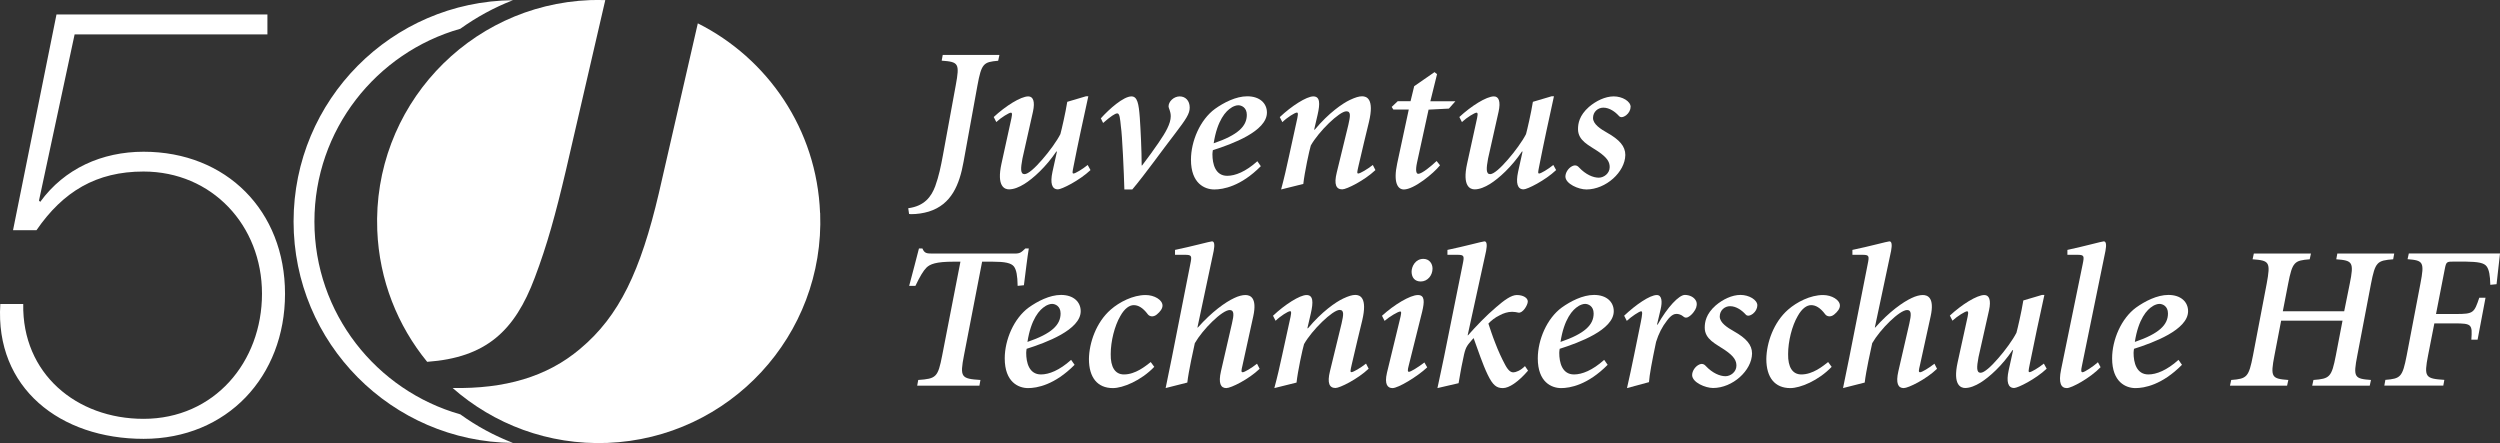<svg xmlns="http://www.w3.org/2000/svg" id="Ebene_2" viewBox="0 0 239.89 42.52"><rect x="0" y="0" width="239.89" height="42.52" fill="#333333" stroke="none"/><defs><style>.cls-1{fill:#fff;}</style></defs><g id="Ebene_1-2"><path class="cls-1" d="m44.17,39.76c-8.07-2.29-14-9.71-14-18.5s5.93-16.21,14-18.5c1.55-1.11,3.24-2.04,5.05-2.74-11.64.11-21.05,9.57-21.05,21.24s9.41,21.13,21.05,21.24c-1.81-.7-3.5-1.62-5.05-2.74Z"></path><path class="cls-1" d="m40.99,34.72c5.63-.41,8.4-2.93,10.33-8.09,1.18-3.12,1.98-6.03,2.98-10.27L58.08.01c-.48-.01-.97-.02-1.46,0-11.73.46-20.88,10.34-20.42,22.08.19,4.81,1.96,9.17,4.79,12.63h0Z"></path><path class="cls-1" d="m78.69,20.43c-.31-8.02-5.03-14.83-11.73-18.19l-3.74,16.3c-1.75,7.45-3.79,11.79-7.55,14.93-3.2,2.71-7.26,3.85-12.24,3.76,3.95,3.47,9.18,5.49,14.85,5.27,11.73-.46,20.87-10.33,20.42-22.07Z"></path><path class="cls-1" d="m95.9,5.28l-.12.55c-1.4.12-1.6.25-1.99,2.38l-1.33,7.31c-.39,2.18-1.15,4.1-3.33,4.78-.53.16-1.11.25-1.72.25l-.18-.02-.08-.55c1.58-.21,2.22-1.13,2.59-2.11.35-.98.53-1.85.74-2.98l1.23-6.71c.39-2.11.27-2.24-1.35-2.36l.1-.55h5.42Z"></path><path class="cls-1" d="m95.34,11.24c1.15-1.07,2.61-1.99,3.33-1.99.47,0,.66.49.45,1.46l-1.01,4.5c-.18.96-.21,1.5.2,1.5.35,0,1.01-.6,1.7-1.4.68-.78,1.38-1.74,1.74-2.44.12-.43.49-2.03.66-3.1l1.79-.53h.23c-.49,2.24-.98,4.48-1.42,6.73-.1.51-.14.68,0,.68.16,0,.86-.41,1.36-.82l.27.49c-1.07,1.01-2.77,1.85-3.12,1.85-.6,0-.76-.6-.53-1.68l.43-1.95h-.06c-.98,1.46-2.22,2.59-3.08,3.12-.47.29-.99.51-1.46.51-.41,0-1.21-.27-.72-2.48l.86-3.92c.16-.7.21-.96.04-.96s-.92.45-1.4.9l-.25-.49Z"></path><path class="cls-1" d="m105.61,11.38c.84-.94,2.2-2.13,2.96-2.13.57,0,.7.7.8,2.03.08,1.17.18,3.18.18,4.6h.04c.64-.84,1.07-1.44,1.58-2.18.68-.99,1.17-1.83,1.17-2.55,0-.47-.21-.78-.21-.92-.02-.47.49-.98,1.07-.98.55,0,.96.41.96,1.07,0,.59-.33,1.09-1.42,2.52-1.21,1.56-2.87,3.9-4.09,5.34h-.76c-.04-1.6-.21-5.27-.33-6.01-.08-.8-.12-1.29-.35-1.29-.21,0-.64.29-1.36.92l-.21-.43Z"></path><path class="cls-1" d="m120.99,15.94c-1.93,1.95-3.63,2.24-4.47,2.24-.92,0-2.24-.57-2.24-2.85,0-1.79.88-3.84,2.3-4.88.84-.6,2.01-1.21,3.1-1.21,1.21,0,1.89.68,1.89,1.56,0,1.79-3.33,3.02-5.19,3.61-.02.12-.04.29-.04.39,0,.92.27,2.07,1.42,2.07.76,0,1.77-.39,2.89-1.4l.33.47Zm-2.81-5.62c-.55.31-1.38,1.23-1.72,3.43,2.34-.8,3.18-1.64,3.18-2.73,0-.72-.53-.92-.82-.92-.21,0-.45.1-.64.21Z"></path><path class="cls-1" d="m122.8,11.24c1.13-1.07,2.57-1.99,3.22-1.99s.66.68.41,1.77l-.33,1.42h.06c1.33-1.6,2.67-2.52,3.37-2.85.53-.25.88-.35,1.17-.35.43,0,1.19.23.66,2.46-.25,1.01-.64,2.65-1.01,4.25-.12.53-.16.7-.02.7.18,0,.88-.41,1.4-.82l.25.49c-1.07,1.01-2.77,1.85-3.18,1.85-.58,0-.82-.45-.53-1.62l1.11-4.56c.19-.84.27-1.31-.19-1.31-.66,0-2.65,1.93-3.41,3.28-.14.45-.6,2.59-.72,3.69l-2.13.53c.29-1.07.53-2.13.76-3.2l.7-3.2c.16-.7.21-.98.06-.98-.2,0-.94.47-1.4.92l-.25-.49Z"></path><path class="cls-1" d="m137.89,7.13l-.64,2.59h2.4l-.62.7-1.95.1-1.11,5.09c-.16.74-.08,1.07.12,1.07.35,0,1.27-.76,1.76-1.23l.33.41c-.62.78-2.5,2.32-3.47,2.32-.6,0-1.03-.68-.64-2.5l1.11-5.17h-1.48l-.16-.25.58-.55h1.23l.35-1.44,1.95-1.35.25.2Z"></path><path class="cls-1" d="m140.02,11.24c1.15-1.07,2.61-1.99,3.33-1.99.47,0,.66.49.45,1.46l-1.01,4.5c-.18.96-.21,1.5.2,1.5.35,0,1.01-.6,1.7-1.4.68-.78,1.38-1.74,1.74-2.44.12-.43.49-2.03.66-3.1l1.79-.53h.23c-.49,2.24-.98,4.48-1.42,6.73-.1.51-.14.68,0,.68.16,0,.86-.41,1.36-.82l.27.49c-1.07,1.01-2.77,1.85-3.12,1.85-.6,0-.76-.6-.53-1.68l.43-1.95h-.06c-.98,1.46-2.22,2.59-3.08,3.12-.47.29-.99.51-1.46.51-.41,0-1.21-.27-.72-2.48l.86-3.92c.16-.7.21-.96.04-.96s-.92.45-1.4.9l-.25-.49Z"></path><path class="cls-1" d="m156.46,10.27c0,.29-.16.58-.41.78-.33.25-.57.23-.7.08-.35-.39-.9-.8-1.5-.8-.51,0-.99.39-.99.99s.74,1.07,1.36,1.42c1.17.66,1.74,1.29,1.74,2.13-.02,1.64-1.87,3.31-3.74,3.31-.74,0-1.99-.53-2.01-1.23,0-.39.27-.78.57-.96.31-.19.55-.14.74.08.64.68,1.35.98,1.89.98.49,0,1.05-.41,1.05-1.01,0-.45-.18-.88-1.13-1.52-.84-.57-1.91-1.01-1.91-2.13,0-.53.12-1.31,1.05-2.13.68-.58,1.56-1.01,2.38-1.01s1.62.47,1.62,1.01Z"></path><path class="cls-1" d="m97.38,24.33c.51,0,.62-.12,1.01-.49h.33c-.14.82-.31,2.3-.47,3.53l-.6.06c-.02-1.01-.12-1.52-.35-1.85-.27-.35-.88-.47-2.05-.47h-1.01l-1.74,8.99c-.41,2.11-.27,2.24,1.58,2.36l-.1.55h-5.97l.1-.55c1.72-.12,1.89-.25,2.3-2.36l1.75-8.99h-.68c-1.66,0-2.24.23-2.59.58-.29.29-.62.84-1.05,1.74h-.6c.33-1.29.7-2.59.94-3.59h.33c.19.45.39.49.92.49h7.96Z"></path><path class="cls-1" d="m103.12,35c-1.93,1.95-3.63,2.24-4.47,2.24-.92,0-2.24-.57-2.24-2.85,0-1.79.88-3.84,2.3-4.88.84-.6,2.01-1.21,3.1-1.21,1.21,0,1.89.68,1.89,1.56,0,1.79-3.33,3.02-5.19,3.61-.02.12-.04.29-.04.39,0,.92.27,2.07,1.42,2.07.76,0,1.77-.39,2.89-1.4l.33.47Zm-2.81-5.62c-.55.31-1.38,1.23-1.72,3.43,2.34-.8,3.18-1.64,3.18-2.73,0-.72-.53-.92-.82-.92-.21,0-.45.1-.64.21Z"></path><path class="cls-1" d="m110.77,35.19c-1.29,1.35-3.04,2.05-3.98,2.05-1.48,0-2.3-1.01-2.3-2.79.02-1.56.7-3.53,2.09-4.74.82-.72,2.13-1.4,3.35-1.4.84,0,1.62.47,1.62,1.01,0,.29-.21.58-.55.86s-.7.19-.86-.02c-.49-.66-.94-.88-1.35-.88s-.88.31-1.29,1.05c-.55.94-.92,2.42-.92,3.65-.02,1.23.41,1.95,1.27,1.95,1.11,0,2.07-.8,2.57-1.19l.33.45Z"></path><path class="cls-1" d="m111.85,37.24c.19-.99.41-1.95.6-2.94l1.77-8.97c.16-.78.14-.88-.53-.88h-.94v-.47c1.6-.33,3.39-.82,3.55-.82.23,0,.27.33.16.92l-1.56,7.35h.04c1.35-1.52,2.65-2.44,3.49-2.83.39-.19.78-.29,1.07-.29.45,0,1.15.23.76,2.03-.31,1.44-.68,3.08-1.03,4.7-.12.51-.16.68.02.68.16,0,.86-.41,1.37-.82l.25.49c-1.05,1.01-2.75,1.85-3.2,1.85-.53,0-.78-.45-.51-1.62l1.05-4.56c.2-.84.23-1.31-.21-1.31-.72,0-2.57,1.83-3.35,3.18-.12.55-.6,2.69-.72,3.78l-2.09.53Z"></path><path class="cls-1" d="m122.15,30.3c1.13-1.07,2.57-1.99,3.22-1.99s.66.68.41,1.77l-.33,1.42h.06c1.33-1.6,2.67-2.52,3.37-2.85.53-.25.88-.35,1.17-.35.43,0,1.19.23.66,2.46-.25,1.01-.64,2.65-1.01,4.25-.12.53-.16.7-.02.7.18,0,.88-.41,1.4-.82l.25.49c-1.07,1.01-2.77,1.85-3.18,1.85-.58,0-.82-.45-.53-1.62l1.11-4.56c.19-.84.27-1.31-.19-1.31-.66,0-2.65,1.93-3.41,3.28-.14.45-.6,2.59-.72,3.69l-2.13.53c.29-1.07.53-2.13.76-3.2l.7-3.2c.16-.7.21-.98.06-.98-.2,0-.94.47-1.4.92l-.25-.49Z"></path><path class="cls-1" d="m132.61,30.3c1.17-1.07,2.71-1.99,3.45-1.99.68,0,.62.68.41,1.58l-1.29,5.17c-.12.45-.12.62.02.62.16,0,.9-.45,1.48-.9l.27.47c-.94.88-2.77,1.99-3.33,1.99-.45,0-.8-.33-.53-1.48l1.21-4.99c.18-.72.19-.88.06-.88-.2,0-1.03.49-1.5.9l-.25-.49Z"></path><path class="cls-1" d="m146.63,35.56c-.96,1.11-1.83,1.68-2.42,1.68s-.96-.25-1.46-1.29c-.47-.97-.94-2.38-1.35-3.51-.12.14-.23.25-.37.43-.39.45-.47.72-.68,1.79-.16.7-.29,1.58-.39,2.11l-2.03.47c.21-1.05.45-2.03.64-3.02l1.79-8.89c.16-.78.14-.88-.53-.88h-.94v-.47c1.6-.33,3.39-.82,3.55-.82.23,0,.27.33.16.92l-1.77,8.09h.04c.76-.86,1.72-1.87,2.69-2.69.78-.68,1.46-1.17,1.99-1.17.6,0,1.05.27,1.05.62s-.49,1.15-.9,1.07c-.19-.04-.37-.08-.6-.08-.43,0-.84.14-1.19.33-.45.21-.84.53-1.09.8.16.47.37,1.15.66,1.87.27.72.62,1.48.96,2.11.31.57.55.7.78.7.21,0,.68-.16,1.11-.6l.29.43Z"></path><path class="cls-1" d="m154.27,35c-1.93,1.95-3.63,2.24-4.47,2.24-.92,0-2.24-.57-2.24-2.85,0-1.79.88-3.84,2.3-4.88.84-.6,2.01-1.21,3.1-1.21,1.21,0,1.89.68,1.89,1.56,0,1.79-3.33,3.02-5.19,3.61-.02.12-.04.29-.04.39,0,.92.27,2.07,1.42,2.07.76,0,1.77-.39,2.89-1.4l.33.47Zm-2.81-5.62c-.55.31-1.38,1.23-1.72,3.43,2.34-.8,3.18-1.64,3.18-2.73,0-.72-.53-.92-.82-.92-.21,0-.45.1-.64.21Z"></path><path class="cls-1" d="m155.84,30.3c1.13-1.07,2.48-1.99,3.14-1.99.51,0,.53.68.37,1.36l-.35,1.48h.06c.94-1.68,2.05-2.85,2.61-2.85.43,0,.86.19,1.05.53.16.25.1.64-.06.9-.21.35-.39.51-.58.64-.19.14-.39.16-.58-.02-.19-.16-.45-.23-.62-.23-.19,0-.49.06-.92.64-.47.6-.8,1.25-1.05,2.05-.39,1.85-.64,3.2-.68,3.86l-2.11.57c.23-1.05.47-2.09.68-3.16l.64-3.14c.16-.8.18-1.07.04-1.07-.18,0-.94.51-1.38.92l-.25-.49Z"></path><path class="cls-1" d="m168.62,29.32c0,.29-.16.58-.41.78-.33.25-.57.23-.7.08-.35-.39-.9-.8-1.5-.8-.51,0-.99.39-.99.99s.74,1.07,1.36,1.42c1.17.66,1.74,1.29,1.74,2.13-.02,1.64-1.87,3.31-3.74,3.31-.74,0-1.99-.53-2.01-1.23,0-.39.27-.78.57-.96.31-.19.55-.14.74.08.64.68,1.35.98,1.89.98.49,0,1.05-.41,1.05-1.01,0-.45-.18-.88-1.13-1.52-.84-.57-1.91-1.01-1.91-2.13,0-.53.12-1.31,1.05-2.13.68-.58,1.56-1.01,2.38-1.01s1.62.47,1.62,1.01Z"></path><path class="cls-1" d="m175.77,35.19c-1.29,1.35-3.04,2.05-3.98,2.05-1.48,0-2.3-1.01-2.3-2.79.02-1.56.7-3.53,2.09-4.74.82-.72,2.13-1.4,3.35-1.4.84,0,1.62.47,1.62,1.01,0,.29-.21.58-.55.86s-.7.19-.86-.02c-.49-.66-.94-.88-1.35-.88s-.88.31-1.29,1.05c-.55.94-.92,2.42-.92,3.65-.02,1.23.41,1.95,1.27,1.95,1.11,0,2.07-.8,2.57-1.19l.33.45Z"></path><path class="cls-1" d="m176.85,37.24c.19-.99.41-1.95.6-2.94l1.77-8.97c.16-.78.14-.88-.53-.88h-.94v-.47c1.6-.33,3.39-.82,3.55-.82.23,0,.27.33.16.92l-1.56,7.35h.04c1.35-1.52,2.65-2.44,3.49-2.83.39-.19.78-.29,1.07-.29.45,0,1.15.23.76,2.03-.31,1.44-.68,3.08-1.03,4.7-.12.51-.16.68.02.68.16,0,.86-.41,1.37-.82l.25.49c-1.05,1.01-2.75,1.85-3.2,1.85-.53,0-.78-.45-.51-1.62l1.05-4.56c.19-.84.23-1.31-.21-1.31-.72,0-2.57,1.83-3.35,3.18-.12.55-.6,2.69-.72,3.78l-2.09.53Z"></path><path class="cls-1" d="m187.08,30.3c1.15-1.07,2.61-1.99,3.33-1.99.47,0,.66.49.45,1.46l-1.01,4.5c-.18.96-.21,1.5.2,1.5.35,0,1.01-.6,1.7-1.4.68-.78,1.38-1.74,1.74-2.44.12-.43.49-2.03.66-3.1l1.79-.53h.23c-.49,2.24-.97,4.48-1.42,6.73-.1.51-.14.68,0,.68.16,0,.86-.41,1.37-.82l.27.49c-1.07,1.01-2.77,1.85-3.12,1.85-.6,0-.76-.6-.53-1.68l.43-1.95h-.06c-.97,1.46-2.22,2.59-3.08,3.12-.47.29-1,.51-1.46.51-.41,0-1.21-.27-.72-2.48l.86-3.92c.16-.7.21-.96.04-.96s-.92.45-1.4.9l-.25-.49Z"></path><path class="cls-1" d="m201.57,35.23c-1.01,1.05-2.79,2.01-3.24,2.01-.53,0-.84-.43-.55-1.81l2.07-10.1c.16-.78.14-.88-.53-.88h-.94v-.47c1.64-.35,3.33-.82,3.49-.82.23,0,.27.33.16.92l-2.26,11.04c-.1.43-.08.6.06.6.18,0,1-.53,1.48-.96l.25.47Z"></path><path class="cls-1" d="m209.38,35c-1.93,1.95-3.63,2.24-4.47,2.24-.92,0-2.24-.57-2.24-2.85,0-1.79.88-3.84,2.3-4.88.84-.6,2.01-1.21,3.1-1.21,1.21,0,1.89.68,1.89,1.56,0,1.79-3.33,3.02-5.19,3.61-.02.12-.04.29-.04.39,0,.92.27,2.07,1.42,2.07.76,0,1.77-.39,2.89-1.4l.33.47Zm-2.81-5.62c-.55.31-1.38,1.23-1.72,3.43,2.34-.8,3.18-1.64,3.18-2.73,0-.72-.53-.92-.82-.92-.21,0-.45.1-.64.21Z"></path><path class="cls-1" d="m221.75,24.33l-.12.55c-1.46.12-1.66.23-2.07,2.36l-.51,2.63h5.89l.53-2.63c.43-2.11.27-2.24-1.29-2.36l.1-.55h5.46l-.1.55c-1.54.12-1.72.25-2.13,2.36l-1.31,6.86c-.41,2.11-.29,2.24,1.31,2.36l-.12.55h-5.52l.12-.55c1.56-.12,1.74-.25,2.15-2.36l.64-3.33h-5.89l-.64,3.33c-.41,2.11-.27,2.24,1.33,2.36l-.12.55h-5.48l.12-.55c1.5-.12,1.68-.25,2.09-2.36l1.31-6.86c.39-2.11.27-2.24-1.35-2.36l.12-.55h5.48Z"></path><path class="cls-1" d="m239.89,24.33c-.06.43-.2,1.89-.33,2.94l-.6.06c-.02-.92-.12-1.42-.33-1.74-.25-.37-.8-.47-2.09-.49h-1.03c-.74,0-.78,0-.92.72l-.84,4.31h1.91c1.68,0,1.75-.1,2.24-1.56h.6l-.76,4.02h-.6c.1-1.46.06-1.56-1.62-1.56h-1.93l-.6,3.06c-.41,2.11-.27,2.24,1.56,2.36l-.1.55h-5.66l.1-.55c1.46-.12,1.64-.25,2.05-2.36l1.31-6.86c.41-2.11.27-2.24-1.23-2.36l.12-.55h8.76Z"></path><path class="cls-1" d="m137.46,25.77c0,.65-.47,1.24-1.13,1.24-.55,0-.87-.35-.88-.93,0-.52.37-1.24,1.13-1.24.58,0,.88.46.88.93Z"></path><path class="cls-1" d="m5.42,1.39h20.24v1.91H7.16l-3.42,15.95.12.12c2.32-3.19,5.92-4.81,9.92-4.81,7.95,0,13.57,5.68,13.57,13.63s-5.57,13.92-13.57,13.92S-.49,37.24.03,29.17h2.2c-.12,6.67,5.1,11.02,11.54,11.02,6.79,0,11.37-5.45,11.37-12.01s-4.81-11.72-11.37-11.72c-4.52,0-7.71,1.91-10.27,5.63H1.25L5.42,1.39Z"></path></g></svg>